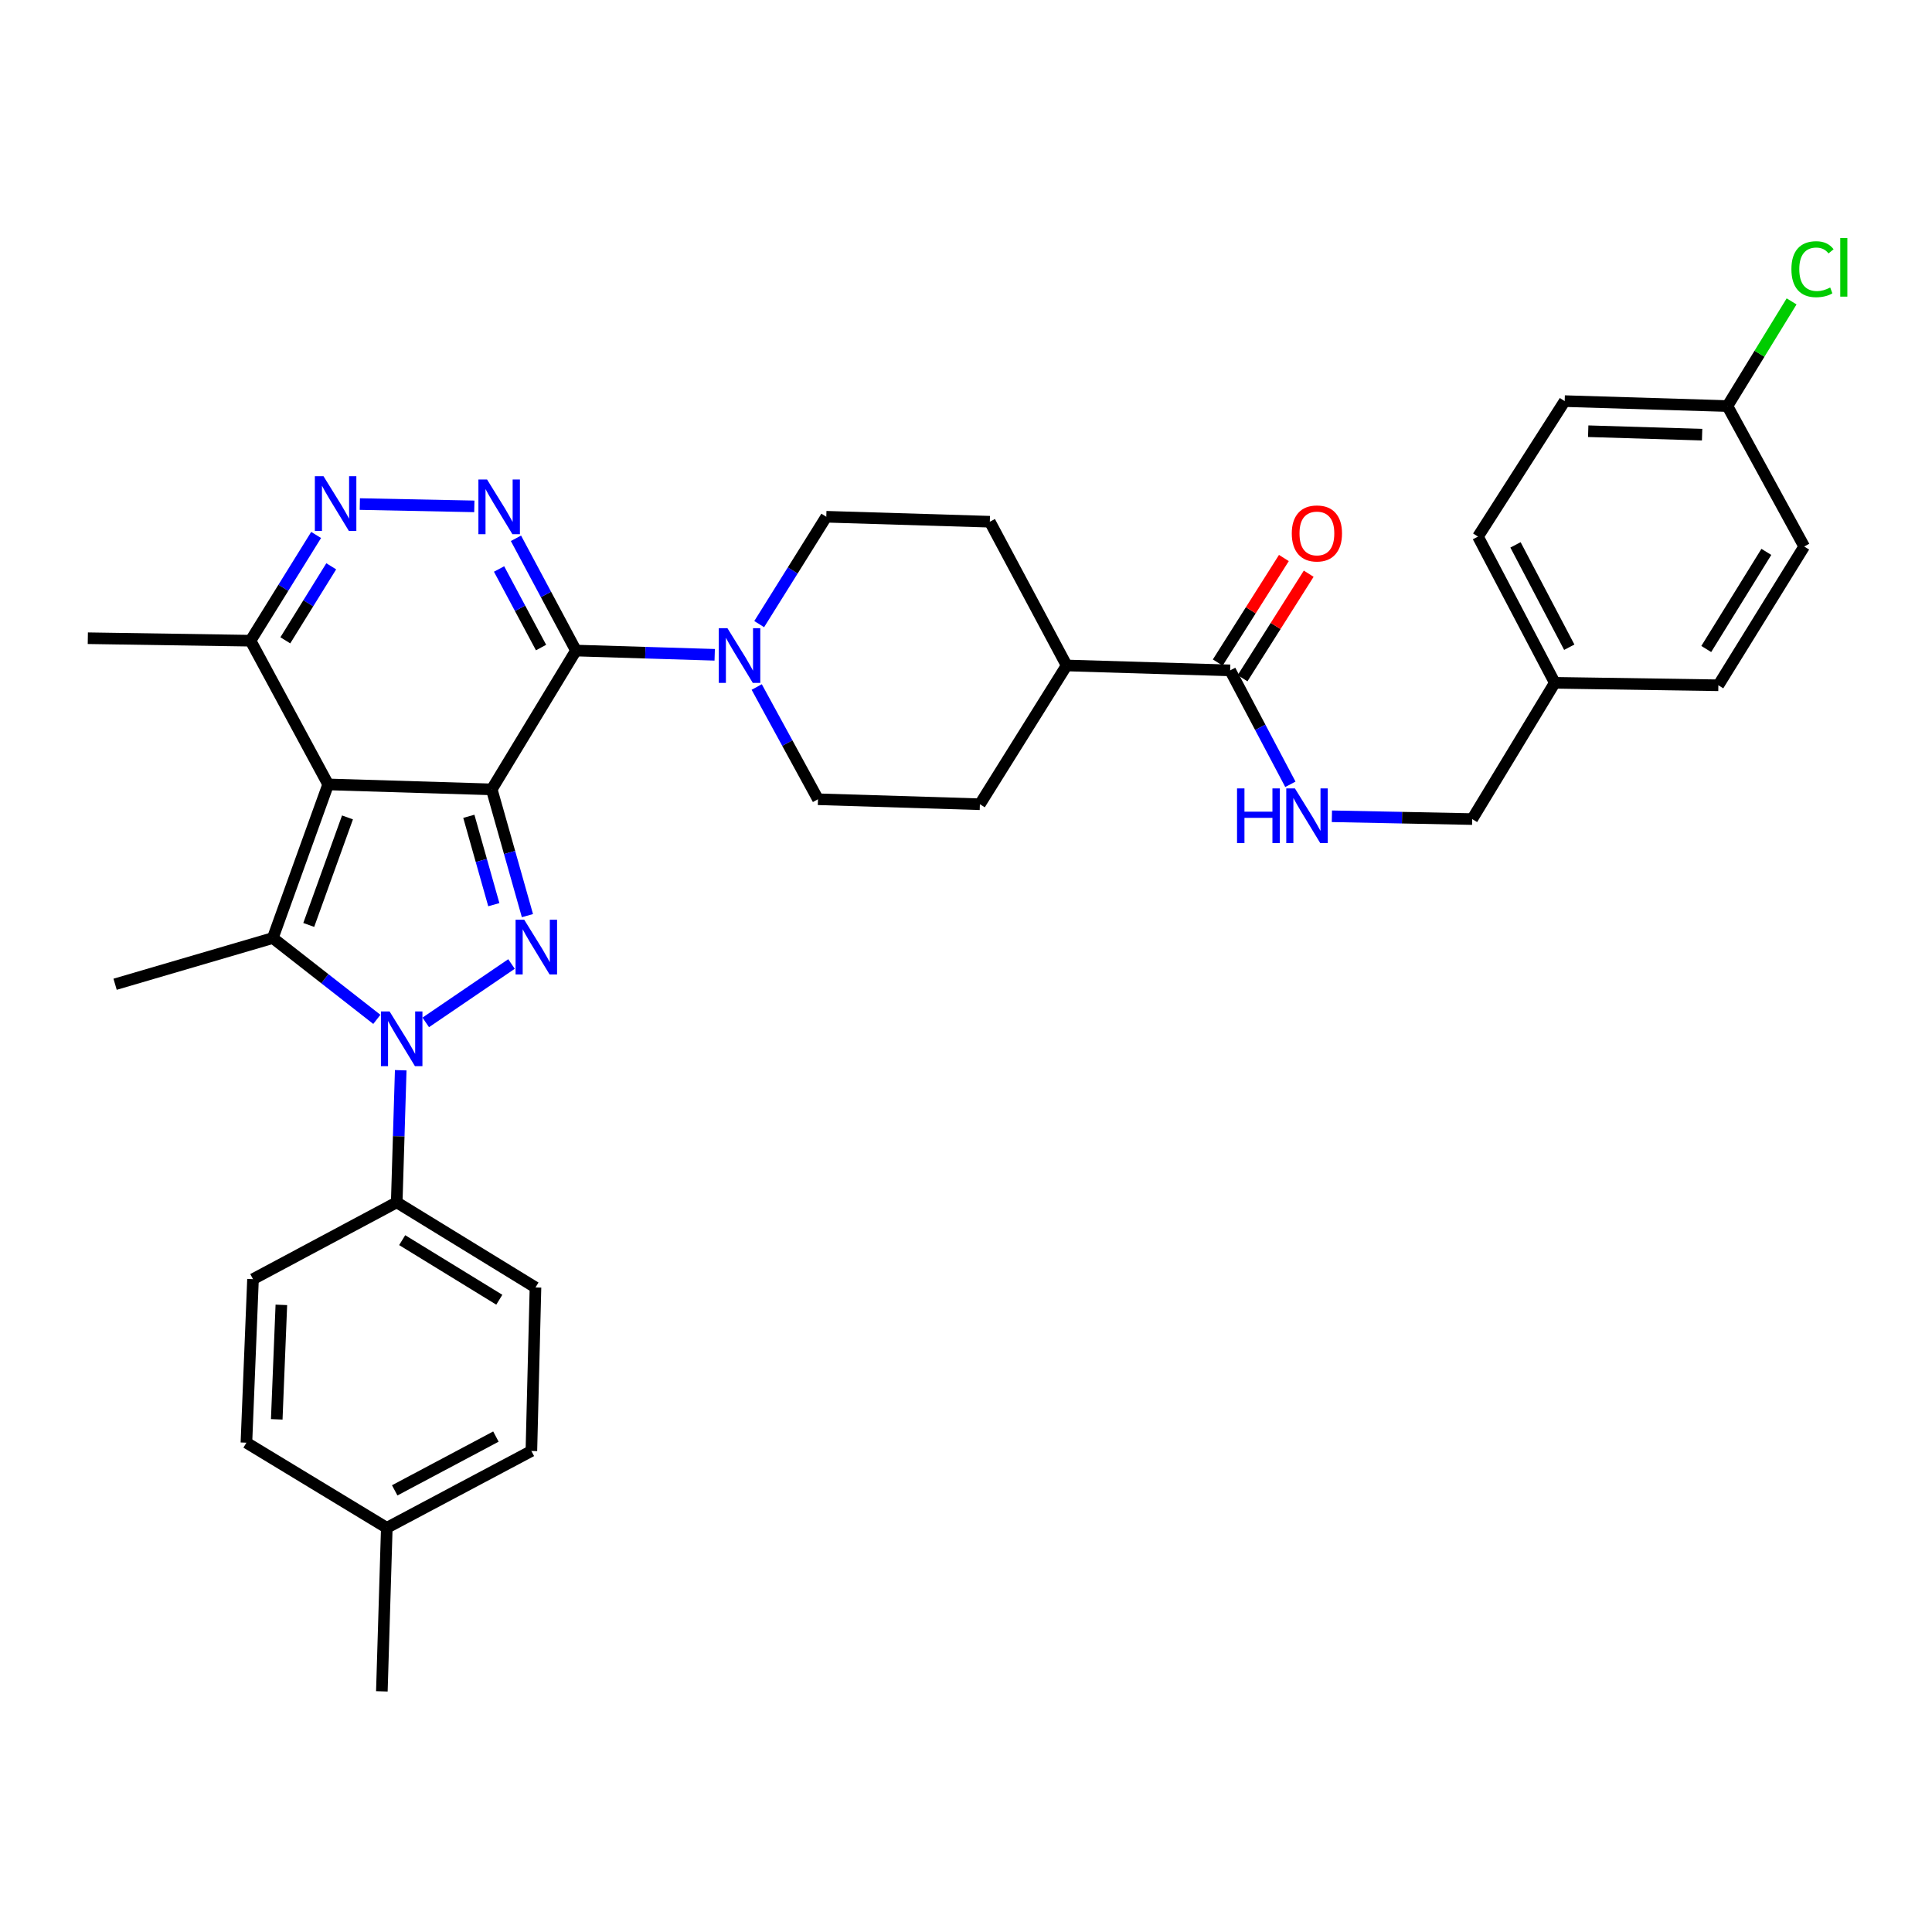 <?xml version='1.0' encoding='iso-8859-1'?>
<svg version='1.1' baseProfile='full'
              xmlns='http://www.w3.org/2000/svg'
                      xmlns:rdkit='http://www.rdkit.org/xml'
                      xmlns:xlink='http://www.w3.org/1999/xlink'
                  xml:space='preserve'
width='1000px' height='1000px' viewBox='0 0 1000 1000'>
<!-- END OF HEADER -->
<rect style='opacity:1.0;fill:#FFFFFF;stroke:none' width='1000' height='1000' x='0' y='0'> </rect>
<path class='bond-0' d='M 254.522,408.579 L 169.858,406.012' style='fill:none;fill-rule:evenodd;stroke:#000000;stroke-width:6px;stroke-linecap:butt;stroke-linejoin:miter;stroke-opacity:1' />
<path class='bond-1' d='M 254.522,408.579 L 263.76,441.255' style='fill:none;fill-rule:evenodd;stroke:#000000;stroke-width:6px;stroke-linecap:butt;stroke-linejoin:miter;stroke-opacity:1' />
<path class='bond-1' d='M 263.76,441.255 L 272.998,473.931' style='fill:none;fill-rule:evenodd;stroke:#0000FF;stroke-width:6px;stroke-linecap:butt;stroke-linejoin:miter;stroke-opacity:1' />
<path class='bond-1' d='M 242.667,422.517 L 249.133,445.39' style='fill:none;fill-rule:evenodd;stroke:#000000;stroke-width:6px;stroke-linecap:butt;stroke-linejoin:miter;stroke-opacity:1' />
<path class='bond-1' d='M 249.133,445.39 L 255.6,468.263' style='fill:none;fill-rule:evenodd;stroke:#0000FF;stroke-width:6px;stroke-linecap:butt;stroke-linejoin:miter;stroke-opacity:1' />
<path class='bond-2' d='M 254.522,408.579 L 298.112,336.725' style='fill:none;fill-rule:evenodd;stroke:#000000;stroke-width:6px;stroke-linecap:butt;stroke-linejoin:miter;stroke-opacity:1' />
<path class='bond-4' d='M 169.858,406.012 L 141.206,485.525' style='fill:none;fill-rule:evenodd;stroke:#000000;stroke-width:6px;stroke-linecap:butt;stroke-linejoin:miter;stroke-opacity:1' />
<path class='bond-4' d='M 179.86,423.092 L 159.804,478.751' style='fill:none;fill-rule:evenodd;stroke:#000000;stroke-width:6px;stroke-linecap:butt;stroke-linejoin:miter;stroke-opacity:1' />
<path class='bond-8' d='M 169.858,406.012 L 129.671,331.625' style='fill:none;fill-rule:evenodd;stroke:#000000;stroke-width:6px;stroke-linecap:butt;stroke-linejoin:miter;stroke-opacity:1' />
<path class='bond-3' d='M 264.753,498.962 L 220.368,529.192' style='fill:none;fill-rule:evenodd;stroke:#0000FF;stroke-width:6px;stroke-linecap:butt;stroke-linejoin:miter;stroke-opacity:1' />
<path class='bond-5' d='M 298.112,336.725 L 282.586,307.674' style='fill:none;fill-rule:evenodd;stroke:#000000;stroke-width:6px;stroke-linecap:butt;stroke-linejoin:miter;stroke-opacity:1' />
<path class='bond-5' d='M 282.586,307.674 L 267.059,278.623' style='fill:none;fill-rule:evenodd;stroke:#0000FF;stroke-width:6px;stroke-linecap:butt;stroke-linejoin:miter;stroke-opacity:1' />
<path class='bond-5' d='M 280.049,335.175 L 269.18,314.839' style='fill:none;fill-rule:evenodd;stroke:#000000;stroke-width:6px;stroke-linecap:butt;stroke-linejoin:miter;stroke-opacity:1' />
<path class='bond-5' d='M 269.18,314.839 L 258.312,294.503' style='fill:none;fill-rule:evenodd;stroke:#0000FF;stroke-width:6px;stroke-linecap:butt;stroke-linejoin:miter;stroke-opacity:1' />
<path class='bond-7' d='M 298.112,336.725 L 334.02,337.825' style='fill:none;fill-rule:evenodd;stroke:#000000;stroke-width:6px;stroke-linecap:butt;stroke-linejoin:miter;stroke-opacity:1' />
<path class='bond-7' d='M 334.02,337.825 L 369.927,338.924' style='fill:none;fill-rule:evenodd;stroke:#0000FF;stroke-width:6px;stroke-linecap:butt;stroke-linejoin:miter;stroke-opacity:1' />
<path class='bond-10' d='M 207.415,553.955 L 206.378,588.144' style='fill:none;fill-rule:evenodd;stroke:#0000FF;stroke-width:6px;stroke-linecap:butt;stroke-linejoin:miter;stroke-opacity:1' />
<path class='bond-10' d='M 206.378,588.144 L 205.342,622.333' style='fill:none;fill-rule:evenodd;stroke:#000000;stroke-width:6px;stroke-linecap:butt;stroke-linejoin:miter;stroke-opacity:1' />
<path class='bond-35' d='M 195.052,527.625 L 168.129,506.575' style='fill:none;fill-rule:evenodd;stroke:#0000FF;stroke-width:6px;stroke-linecap:butt;stroke-linejoin:miter;stroke-opacity:1' />
<path class='bond-35' d='M 168.129,506.575 L 141.206,485.525' style='fill:none;fill-rule:evenodd;stroke:#000000;stroke-width:6px;stroke-linecap:butt;stroke-linejoin:miter;stroke-opacity:1' />
<path class='bond-20' d='M 141.206,485.525 L 59.574,509.448' style='fill:none;fill-rule:evenodd;stroke:#000000;stroke-width:6px;stroke-linecap:butt;stroke-linejoin:miter;stroke-opacity:1' />
<path class='bond-6' d='M 245.508,262.096 L 186.244,260.902' style='fill:none;fill-rule:evenodd;stroke:#0000FF;stroke-width:6px;stroke-linecap:butt;stroke-linejoin:miter;stroke-opacity:1' />
<path class='bond-34' d='M 163.627,276.897 L 146.649,304.261' style='fill:none;fill-rule:evenodd;stroke:#0000FF;stroke-width:6px;stroke-linecap:butt;stroke-linejoin:miter;stroke-opacity:1' />
<path class='bond-34' d='M 146.649,304.261 L 129.671,331.625' style='fill:none;fill-rule:evenodd;stroke:#000000;stroke-width:6px;stroke-linecap:butt;stroke-linejoin:miter;stroke-opacity:1' />
<path class='bond-34' d='M 171.45,293.12 L 159.565,312.275' style='fill:none;fill-rule:evenodd;stroke:#0000FF;stroke-width:6px;stroke-linecap:butt;stroke-linejoin:miter;stroke-opacity:1' />
<path class='bond-34' d='M 159.565,312.275 L 147.68,331.43' style='fill:none;fill-rule:evenodd;stroke:#000000;stroke-width:6px;stroke-linecap:butt;stroke-linejoin:miter;stroke-opacity:1' />
<path class='bond-12' d='M 391.671,355.596 L 407.528,384.646' style='fill:none;fill-rule:evenodd;stroke:#0000FF;stroke-width:6px;stroke-linecap:butt;stroke-linejoin:miter;stroke-opacity:1' />
<path class='bond-12' d='M 407.528,384.646 L 423.386,413.696' style='fill:none;fill-rule:evenodd;stroke:#000000;stroke-width:6px;stroke-linecap:butt;stroke-linejoin:miter;stroke-opacity:1' />
<path class='bond-13' d='M 392.958,323.04 L 410.321,295.256' style='fill:none;fill-rule:evenodd;stroke:#0000FF;stroke-width:6px;stroke-linecap:butt;stroke-linejoin:miter;stroke-opacity:1' />
<path class='bond-13' d='M 410.321,295.256 L 427.684,267.472' style='fill:none;fill-rule:evenodd;stroke:#000000;stroke-width:6px;stroke-linecap:butt;stroke-linejoin:miter;stroke-opacity:1' />
<path class='bond-32' d='M 129.671,331.625 L 45.455,330.341' style='fill:none;fill-rule:evenodd;stroke:#000000;stroke-width:6px;stroke-linecap:butt;stroke-linejoin:miter;stroke-opacity:1' />
<path class='bond-9' d='M 636.726,346.994 L 552.088,344.444' style='fill:none;fill-rule:evenodd;stroke:#000000;stroke-width:6px;stroke-linecap:butt;stroke-linejoin:miter;stroke-opacity:1' />
<path class='bond-11' d='M 636.726,346.994 L 652.312,376.474' style='fill:none;fill-rule:evenodd;stroke:#000000;stroke-width:6px;stroke-linecap:butt;stroke-linejoin:miter;stroke-opacity:1' />
<path class='bond-11' d='M 652.312,376.474 L 667.897,405.954' style='fill:none;fill-rule:evenodd;stroke:#0000FF;stroke-width:6px;stroke-linecap:butt;stroke-linejoin:miter;stroke-opacity:1' />
<path class='bond-15' d='M 643.149,351.057 L 660.265,324.003' style='fill:none;fill-rule:evenodd;stroke:#000000;stroke-width:6px;stroke-linecap:butt;stroke-linejoin:miter;stroke-opacity:1' />
<path class='bond-15' d='M 660.265,324.003 L 677.381,296.949' style='fill:none;fill-rule:evenodd;stroke:#FF0000;stroke-width:6px;stroke-linecap:butt;stroke-linejoin:miter;stroke-opacity:1' />
<path class='bond-15' d='M 630.304,342.93 L 647.42,315.877' style='fill:none;fill-rule:evenodd;stroke:#000000;stroke-width:6px;stroke-linecap:butt;stroke-linejoin:miter;stroke-opacity:1' />
<path class='bond-15' d='M 647.42,315.877 L 664.536,288.823' style='fill:none;fill-rule:evenodd;stroke:#FF0000;stroke-width:6px;stroke-linecap:butt;stroke-linejoin:miter;stroke-opacity:1' />
<path class='bond-18' d='M 205.342,622.333 L 277.162,666.388' style='fill:none;fill-rule:evenodd;stroke:#000000;stroke-width:6px;stroke-linecap:butt;stroke-linejoin:miter;stroke-opacity:1' />
<path class='bond-18' d='M 208.167,641.898 L 258.441,672.736' style='fill:none;fill-rule:evenodd;stroke:#000000;stroke-width:6px;stroke-linecap:butt;stroke-linejoin:miter;stroke-opacity:1' />
<path class='bond-19' d='M 205.342,622.333 L 130.955,662.09' style='fill:none;fill-rule:evenodd;stroke:#000000;stroke-width:6px;stroke-linecap:butt;stroke-linejoin:miter;stroke-opacity:1' />
<path class='bond-21' d='M 689.386,422.5 L 725.697,423.228' style='fill:none;fill-rule:evenodd;stroke:#0000FF;stroke-width:6px;stroke-linecap:butt;stroke-linejoin:miter;stroke-opacity:1' />
<path class='bond-21' d='M 725.697,423.228 L 762.008,423.956' style='fill:none;fill-rule:evenodd;stroke:#000000;stroke-width:6px;stroke-linecap:butt;stroke-linejoin:miter;stroke-opacity:1' />
<path class='bond-16' d='M 423.386,413.696 L 507.188,416.272' style='fill:none;fill-rule:evenodd;stroke:#000000;stroke-width:6px;stroke-linecap:butt;stroke-linejoin:miter;stroke-opacity:1' />
<path class='bond-17' d='M 427.684,267.472 L 512.331,270.04' style='fill:none;fill-rule:evenodd;stroke:#000000;stroke-width:6px;stroke-linecap:butt;stroke-linejoin:miter;stroke-opacity:1' />
<path class='bond-14' d='M 552.088,344.444 L 512.331,270.04' style='fill:none;fill-rule:evenodd;stroke:#000000;stroke-width:6px;stroke-linecap:butt;stroke-linejoin:miter;stroke-opacity:1' />
<path class='bond-36' d='M 552.088,344.444 L 507.188,416.272' style='fill:none;fill-rule:evenodd;stroke:#000000;stroke-width:6px;stroke-linecap:butt;stroke-linejoin:miter;stroke-opacity:1' />
<path class='bond-24' d='M 277.162,666.388 L 275.042,751.027' style='fill:none;fill-rule:evenodd;stroke:#000000;stroke-width:6px;stroke-linecap:butt;stroke-linejoin:miter;stroke-opacity:1' />
<path class='bond-25' d='M 130.955,662.09 L 127.543,746.737' style='fill:none;fill-rule:evenodd;stroke:#000000;stroke-width:6px;stroke-linecap:butt;stroke-linejoin:miter;stroke-opacity:1' />
<path class='bond-25' d='M 145.63,675.399 L 143.242,734.652' style='fill:none;fill-rule:evenodd;stroke:#000000;stroke-width:6px;stroke-linecap:butt;stroke-linejoin:miter;stroke-opacity:1' />
<path class='bond-23' d='M 762.008,423.956 L 804.762,353.42' style='fill:none;fill-rule:evenodd;stroke:#000000;stroke-width:6px;stroke-linecap:butt;stroke-linejoin:miter;stroke-opacity:1' />
<path class='bond-22' d='M 894.104,210.177 L 809.88,207.618' style='fill:none;fill-rule:evenodd;stroke:#000000;stroke-width:6px;stroke-linecap:butt;stroke-linejoin:miter;stroke-opacity:1' />
<path class='bond-22' d='M 881.009,224.986 L 822.052,223.195' style='fill:none;fill-rule:evenodd;stroke:#000000;stroke-width:6px;stroke-linecap:butt;stroke-linejoin:miter;stroke-opacity:1' />
<path class='bond-27' d='M 894.104,210.177 L 910.716,183.09' style='fill:none;fill-rule:evenodd;stroke:#000000;stroke-width:6px;stroke-linecap:butt;stroke-linejoin:miter;stroke-opacity:1' />
<path class='bond-27' d='M 910.716,183.09 L 927.328,156.003' style='fill:none;fill-rule:evenodd;stroke:#00CC00;stroke-width:6px;stroke-linecap:butt;stroke-linejoin:miter;stroke-opacity:1' />
<path class='bond-38' d='M 894.104,210.177 L 933.852,282.875' style='fill:none;fill-rule:evenodd;stroke:#000000;stroke-width:6px;stroke-linecap:butt;stroke-linejoin:miter;stroke-opacity:1' />
<path class='bond-30' d='M 804.762,353.42 L 889.418,354.695' style='fill:none;fill-rule:evenodd;stroke:#000000;stroke-width:6px;stroke-linecap:butt;stroke-linejoin:miter;stroke-opacity:1' />
<path class='bond-31' d='M 804.762,353.42 L 764.997,277.741' style='fill:none;fill-rule:evenodd;stroke:#000000;stroke-width:6px;stroke-linecap:butt;stroke-linejoin:miter;stroke-opacity:1' />
<path class='bond-31' d='M 812.253,334.998 L 784.418,282.023' style='fill:none;fill-rule:evenodd;stroke:#000000;stroke-width:6px;stroke-linecap:butt;stroke-linejoin:miter;stroke-opacity:1' />
<path class='bond-37' d='M 275.042,751.027 L 200.207,790.792' style='fill:none;fill-rule:evenodd;stroke:#000000;stroke-width:6px;stroke-linecap:butt;stroke-linejoin:miter;stroke-opacity:1' />
<path class='bond-37' d='M 256.685,743.569 L 204.3,771.404' style='fill:none;fill-rule:evenodd;stroke:#000000;stroke-width:6px;stroke-linecap:butt;stroke-linejoin:miter;stroke-opacity:1' />
<path class='bond-26' d='M 127.543,746.737 L 200.207,790.792' style='fill:none;fill-rule:evenodd;stroke:#000000;stroke-width:6px;stroke-linecap:butt;stroke-linejoin:miter;stroke-opacity:1' />
<path class='bond-33' d='M 200.207,790.792 L 197.649,875.439' style='fill:none;fill-rule:evenodd;stroke:#000000;stroke-width:6px;stroke-linecap:butt;stroke-linejoin:miter;stroke-opacity:1' />
<path class='bond-28' d='M 933.852,282.875 L 889.418,354.695' style='fill:none;fill-rule:evenodd;stroke:#000000;stroke-width:6px;stroke-linecap:butt;stroke-linejoin:miter;stroke-opacity:1' />
<path class='bond-28' d='M 914.261,285.651 L 883.157,335.925' style='fill:none;fill-rule:evenodd;stroke:#000000;stroke-width:6px;stroke-linecap:butt;stroke-linejoin:miter;stroke-opacity:1' />
<path class='bond-29' d='M 809.88,207.618 L 764.997,277.741' style='fill:none;fill-rule:evenodd;stroke:#000000;stroke-width:6px;stroke-linecap:butt;stroke-linejoin:miter;stroke-opacity:1' />
<path  class='atom-2' d='M 271.341 476.052
L 280.621 491.052
Q 281.541 492.532, 283.021 495.212
Q 284.501 497.892, 284.581 498.052
L 284.581 476.052
L 288.341 476.052
L 288.341 504.372
L 284.461 504.372
L 274.501 487.972
Q 273.341 486.052, 272.101 483.852
Q 270.901 481.652, 270.541 480.972
L 270.541 504.372
L 266.861 504.372
L 266.861 476.052
L 271.341 476.052
' fill='#0000FF'/>
<path  class='atom-4' d='M 201.649 523.518
L 210.929 538.518
Q 211.849 539.998, 213.329 542.678
Q 214.809 545.358, 214.889 545.518
L 214.889 523.518
L 218.649 523.518
L 218.649 551.838
L 214.769 551.838
L 204.809 535.438
Q 203.649 533.518, 202.409 531.318
Q 201.209 529.118, 200.849 528.438
L 200.849 551.838
L 197.169 551.838
L 197.169 523.518
L 201.649 523.518
' fill='#0000FF'/>
<path  class='atom-6' d='M 252.104 248.195
L 261.384 263.195
Q 262.304 264.675, 263.784 267.355
Q 265.264 270.035, 265.344 270.195
L 265.344 248.195
L 269.104 248.195
L 269.104 276.515
L 265.224 276.515
L 255.264 260.115
Q 254.104 258.195, 252.864 255.995
Q 251.664 253.795, 251.304 253.115
L 251.304 276.515
L 247.624 276.515
L 247.624 248.195
L 252.104 248.195
' fill='#0000FF'/>
<path  class='atom-7' d='M 167.449 246.489
L 176.729 261.489
Q 177.649 262.969, 179.129 265.649
Q 180.609 268.329, 180.689 268.489
L 180.689 246.489
L 184.449 246.489
L 184.449 274.809
L 180.569 274.809
L 170.609 258.409
Q 169.449 256.489, 168.209 254.289
Q 167.009 252.089, 166.649 251.409
L 166.649 274.809
L 162.969 274.809
L 162.969 246.489
L 167.449 246.489
' fill='#0000FF'/>
<path  class='atom-8' d='M 376.525 325.158
L 385.805 340.158
Q 386.725 341.638, 388.205 344.318
Q 389.685 346.998, 389.765 347.158
L 389.765 325.158
L 393.525 325.158
L 393.525 353.478
L 389.645 353.478
L 379.685 337.078
Q 378.525 335.158, 377.285 332.958
Q 376.085 330.758, 375.725 330.078
L 375.725 353.478
L 372.045 353.478
L 372.045 325.158
L 376.525 325.158
' fill='#0000FF'/>
<path  class='atom-12' d='M 640.288 408.082
L 644.128 408.082
L 644.128 420.122
L 658.608 420.122
L 658.608 408.082
L 662.448 408.082
L 662.448 436.402
L 658.608 436.402
L 658.608 423.322
L 644.128 423.322
L 644.128 436.402
L 640.288 436.402
L 640.288 408.082
' fill='#0000FF'/>
<path  class='atom-12' d='M 670.248 408.082
L 679.528 423.082
Q 680.448 424.562, 681.928 427.242
Q 683.408 429.922, 683.488 430.082
L 683.488 408.082
L 687.248 408.082
L 687.248 436.402
L 683.368 436.402
L 673.408 420.002
Q 672.248 418.082, 671.008 415.882
Q 669.808 413.682, 669.448 413.002
L 669.448 436.402
L 665.768 436.402
L 665.768 408.082
L 670.248 408.082
' fill='#0000FF'/>
<path  class='atom-16' d='M 668.625 276.107
Q 668.625 269.307, 671.985 265.507
Q 675.345 261.707, 681.625 261.707
Q 687.905 261.707, 691.265 265.507
Q 694.625 269.307, 694.625 276.107
Q 694.625 282.987, 691.225 286.907
Q 687.825 290.787, 681.625 290.787
Q 675.385 290.787, 671.985 286.907
Q 668.625 283.027, 668.625 276.107
M 681.625 287.587
Q 685.945 287.587, 688.265 284.707
Q 690.625 281.787, 690.625 276.107
Q 690.625 270.547, 688.265 267.747
Q 685.945 264.907, 681.625 264.907
Q 677.305 264.907, 674.945 267.707
Q 672.625 270.507, 672.625 276.107
Q 672.625 281.827, 674.945 284.707
Q 677.305 287.587, 681.625 287.587
' fill='#FF0000'/>
<path  class='atom-28' d='M 927.231 139.337
Q 927.231 132.297, 930.511 128.617
Q 933.831 124.897, 940.111 124.897
Q 945.951 124.897, 949.071 129.017
L 946.431 131.177
Q 944.151 128.177, 940.111 128.177
Q 935.831 128.177, 933.551 131.057
Q 931.311 133.897, 931.311 139.337
Q 931.311 144.937, 933.631 147.817
Q 935.991 150.697, 940.551 150.697
Q 943.671 150.697, 947.311 148.817
L 948.431 151.817
Q 946.951 152.777, 944.711 153.337
Q 942.471 153.897, 939.991 153.897
Q 933.831 153.897, 930.511 150.137
Q 927.231 146.377, 927.231 139.337
' fill='#00CC00'/>
<path  class='atom-28' d='M 952.511 123.177
L 956.191 123.177
L 956.191 153.537
L 952.511 153.537
L 952.511 123.177
' fill='#00CC00'/>
</svg>
